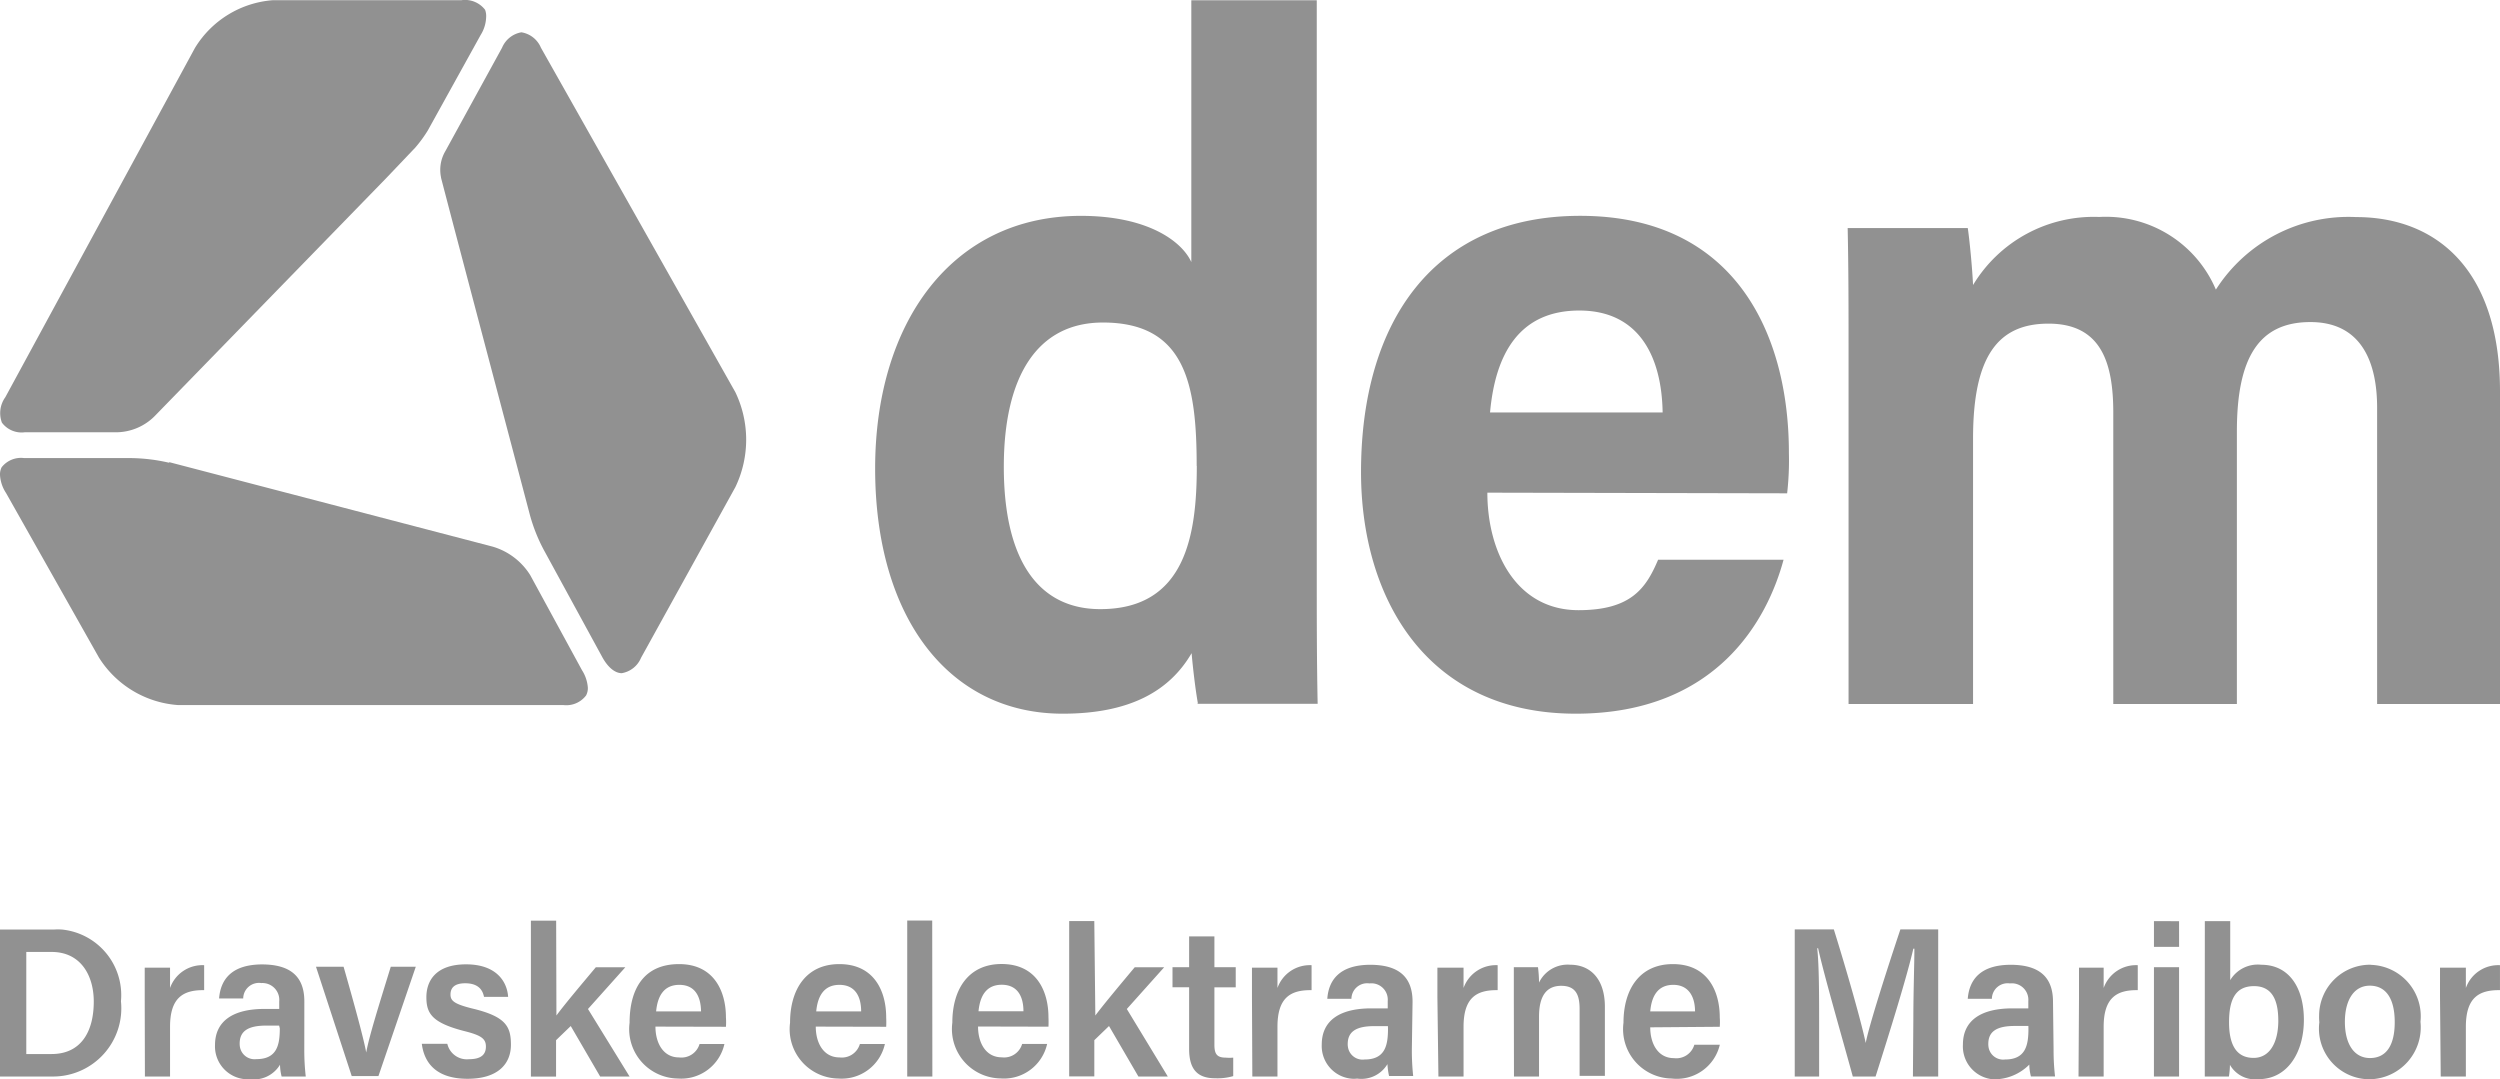 <svg id="dem" xmlns="http://www.w3.org/2000/svg" width="103.635" height="44.748" viewBox="0 0 103.635 44.748">
  <path id="Path_4230" data-name="Path 4230" d="M72.877,19.32c0,2.815-.439,5.937-4,5.937-2.584,0-4-2.055-4-5.9,0-3.734,1.377-5.981,4.107-5.981,3.418,0,3.888,2.553,3.888,5.943m.037,9.862h4.978c-.037-1.794-.037-3.619-.037-5.407V.017h-5.2V10.869c-.4-.875-1.828-1.915-4.576-1.915-5.344,0-8.531,4.417-8.531,10.475,0,6.166,3.047,10.162,7.775,10.162,2.8,0,4.436-.951,5.344-2.509.037.453.146,1.443.256,2.055M92.2,17.105H85.033c.219-2.438,1.219-4.226,3.7-4.226s3.418,1.915,3.455,4.226m5.161,3.351a12.073,12.073,0,0,0,.073-1.679c0-4.909-2.218-9.824-8.652-9.824-6.093,0-9.085,4.417-9.085,10.622,0,5.183,2.687,10.016,8.9,10.016,5.892,0,7.964-3.958,8.616-6.383h-5.2C91.5,24.389,90.883,25.3,88.7,25.3c-2.577,0-3.778-2.4-3.778-4.871ZM126.9,29.189V16.237c0-5.107-2.687-7.232-5.959-7.232a6.515,6.515,0,0,0-5.819,3.007A4.952,4.952,0,0,0,110.29,9a5.841,5.841,0,0,0-5.234,2.821c-.037-.766-.146-1.87-.219-2.362H99.858c.037,1.711.037,3.39.037,5.107V29.189h5.161V18.184c0-3.39,1.018-4.762,3.126-4.762,2.218,0,2.687,1.672,2.687,3.7V29.189h5.124v-11.3c0-3.007.877-4.532,3.047-4.532s2.766,1.749,2.766,3.543V29.189Z" transform="translate(-23.265 -0.006)" fill="#919191"/>
  <path id="Path_4231" data-name="Path 4231" d="M7.026,29.914l13.4,3.5a2.746,2.746,0,0,1,1.554,1.181l2.145,3.939a1.553,1.553,0,0,1,.244.728.657.657,0,0,1-.073.319,1.027,1.027,0,0,1-.939.4H7.38A4.227,4.227,0,0,1,4.1,38.009L.251,31.191A1.512,1.512,0,0,1,0,30.438a.658.658,0,0,1,.067-.313A1.019,1.019,0,0,1,1,29.742H5.387A7.364,7.364,0,0,1,7,29.933" transform="translate(0 -10.753)" fill="#919191"/>
  <path id="Path_4232" data-name="Path 4232" d="M6.465,17.2,16,7.4,17.219,6.12a5.451,5.451,0,0,0,.519-.709l2.194-3.964a1.473,1.473,0,0,0,.225-.721.738.738,0,0,0-.043-.319,1.047,1.047,0,0,0-.975-.4H11.332A4.149,4.149,0,0,0,8.085,1.99L.225,16.467a1.128,1.128,0,0,0-.141,1.053,1.02,1.02,0,0,0,.945.4H4.782A2.27,2.27,0,0,0,6.465,17.2" transform="translate(-0.005 0)" fill="#919191"/>
  <path id="Path_4233" data-name="Path 4233" d="M29.979,8.117c.609,2.349,2.98,11.3,3.686,13.986a6.985,6.985,0,0,0,.579,1.455l2.437,4.468c.232.409.518.638.792.638a1.057,1.057,0,0,0,.8-.638l3.912-7.079a4.546,4.546,0,0,0,0-3.926L34.122,2.735a1.06,1.06,0,0,0-.81-.638,1.067,1.067,0,0,0-.8.638l-2.352,4.29a1.528,1.528,0,0,0-.177,1.092" transform="translate(-11.699 -0.758)" fill="#919191"/>
  <path id="Path_4234" data-name="Path 4234" d="M101.179,69.583h1.042V67.522c0-1.206.536-1.532,1.414-1.519V64.968a1.424,1.424,0,0,0-1.414.945V65.07h-1.072V66.3Zm-2.943-3.766c.67,0,1.036.53,1.036,1.513s-.366,1.487-1.024,1.487-1.042-.581-1.042-1.5.39-1.5,1.03-1.5m.043-.868a2.114,2.114,0,0,0-2.141,2.1,2.244,2.244,0,0,0,.009.286,2.1,2.1,0,0,0,2.078,2.362,2.154,2.154,0,0,0,2.114-2.381,2.132,2.132,0,0,0-2.06-2.362M94.446,67.26c0,.932-.366,1.551-1.024,1.551-.774,0-1.018-.638-1.018-1.475,0-.97.28-1.5,1.036-1.5s1.005.594,1.005,1.424m-3.047.83v1.494h1a3.316,3.316,0,0,0,.043-.485,1.2,1.2,0,0,0,1.182.594c1.219,0,1.883-1.13,1.883-2.458s-.609-2.285-1.767-2.285a1.332,1.332,0,0,0-1.286.638V63.143H91.4Zm-1.066-4.947H89.291v1.066h1.042Zm-1.042,6.441h1.042V65.051H89.291Zm-3.126,0h1.042V67.522c0-1.206.542-1.532,1.414-1.519V64.968a1.424,1.424,0,0,0-1.414.945V65.07H86.184V66.3ZM84.088,67.6c0,.677-.11,1.277-.969,1.277a.614.614,0,0,1-.689-.543.722.722,0,0,1-.006-.1c0-.511.335-.747,1.1-.747h.561Zm1.018-1.117c0-1.06-.609-1.526-1.743-1.532-1.286,0-1.73.638-1.791,1.411h1a.653.653,0,0,1,.749-.638.683.683,0,0,1,.762.728v.306h-.658c-1.273,0-2.053.479-2.053,1.5A1.368,1.368,0,0,0,82.643,69.7a2.067,2.067,0,0,0,1.481-.611,2.058,2.058,0,0,0,.067.492h1a9.52,9.52,0,0,1-.061-1.111Zm-5.807,3.1h1.048v-6.1H78.78c-.554,1.66-1.3,3.983-1.438,4.711-.177-.862-.792-3.013-1.322-4.711H74.4v6.1h1.011V67.317c0-1.047,0-2.336-.079-3.051h.037c.256,1.155.993,3.69,1.438,5.317h.944c.609-1.915,1.3-4.143,1.566-5.3h.043c0,.638-.043,1.832-.043,2.9Zm-10.889-2.7c.055-.638.317-1.1.957-1.1s.9.5.9,1.1Zm2.882.638a2.6,2.6,0,0,0,0-.389c0-1.072-.487-2.209-1.944-2.209-1.365,0-2.047,1.028-2.047,2.432a2.047,2.047,0,0,0,1.993,2.311,1.832,1.832,0,0,0,2-1.4H70.238a.778.778,0,0,1-.847.555c-.652,0-.981-.587-.981-1.277Zm-8.531,2.062H63.8V67.1c0-.843.3-1.277.92-1.277s.762.4.762.964v2.77h1.048V66.692c0-1.162-.609-1.743-1.438-1.743a1.316,1.316,0,0,0-1.292.74,5.458,5.458,0,0,0-.043-.638H62.755v1.136Zm-3.132,0h1.042V67.522c0-1.206.536-1.532,1.414-1.519V64.968a1.424,1.424,0,0,0-1.414.945V65.07H59.587V66.3ZM57.539,67.6c0,.677-.11,1.277-.969,1.277a.614.614,0,0,1-.694-.536.643.643,0,0,1-.007-.1c0-.511.335-.747,1.1-.747h.567Zm1.018-1.117c0-1.06-.609-1.526-1.743-1.532-1.286,0-1.737.638-1.791,1.411h1a.653.653,0,0,1,.749-.638.678.678,0,0,1,.756.728v.306h-.682c-1.273,0-2.053.479-2.053,1.5a1.359,1.359,0,0,0,1.289,1.419,1.3,1.3,0,0,0,.179-.008,1.259,1.259,0,0,0,1.255-.6,2.969,2.969,0,0,0,.067.492h1a9.946,9.946,0,0,1-.055-1.111Zm-6.642,3.1h1.042V67.522c0-1.206.536-1.532,1.414-1.519V64.968a1.424,1.424,0,0,0-1.414.945V65.07H51.9V66.3Zm-3.309-3.7h.689v2.553c0,.779.286,1.219,1.072,1.219a2.327,2.327,0,0,0,.756-.089V68.8a1.8,1.8,0,0,1-.311,0c-.372,0-.469-.16-.469-.536V65.887h.884v-.836h-.884V63.774H49.295v1.277h-.689Zm-3.242-2.745H44.323v6.441h1.042V68.077l.609-.587,1.219,2.094h1.219l-1.7-2.8,1.548-1.73H47.04c-.609.728-1.292,1.545-1.633,2Zm-4.8,3.741c.061-.638.323-1.1.963-1.1s.9.466.9,1.1Zm2.9.638c.006-.13.006-.26,0-.389,0-1.072-.487-2.209-1.944-2.209-1.359,0-2.041,1.028-2.041,2.432a2.047,2.047,0,0,0,1.992,2.311,1.836,1.836,0,0,0,1.938-1.43H42.373a.778.778,0,0,1-.847.555c-.652,0-.981-.587-.981-1.277Zm-4.819-4.4H37.609v6.466h1.042Zm-4.808,3.766c.06-.638.322-1.1.962-1.1s.9.466.9,1.1Zm2.9.638a3.773,3.773,0,0,0,0-.389c0-1.072-.487-2.209-1.943-2.209-1.359,0-2.042,1.028-2.042,2.432a2.047,2.047,0,0,0,1.993,2.311,1.836,1.836,0,0,0,1.938-1.43H35.646a.778.778,0,0,1-.846.555c-.652,0-.982-.587-.982-1.277ZM27.2,66.883c.06-.638.322-1.1.962-1.1s.89.466.9,1.1Zm2.894.638a2.769,2.769,0,0,0,0-.389c0-1.072-.487-2.209-1.944-2.209S26.1,65.951,26.1,67.356A2.047,2.047,0,0,0,28.1,69.666a1.836,1.836,0,0,0,1.931-1.43H29a.784.784,0,0,1-.853.555c-.645,0-.975-.587-.975-1.277Zm-7.038-4.4H22.009v6.466h1.043V68.077l.609-.587,1.219,2.094H26.1l-1.725-2.8,1.548-1.73H24.7c-.609.728-1.3,1.545-1.633,2Zm-5.569,5.107c.1.8.609,1.449,1.894,1.449s1.8-.638,1.8-1.411-.225-1.175-1.621-1.507c-.737-.185-.884-.319-.884-.575s.141-.466.609-.466c.609,0,.737.351.78.562h1c-.043-.638-.494-1.347-1.743-1.347s-1.646.677-1.646,1.36.238,1.066,1.591,1.411c.682.172.877.313.877.638s-.195.523-.7.523a.831.831,0,0,1-.9-.638ZM13.1,65.032l1.481,4.532h1.108l1.548-4.532H16.2c-.469,1.526-.9,2.885-1.018,3.556-.1-.555-.469-1.915-.938-3.556Zm-1.5,2.553c0,.677-.11,1.277-.969,1.277a.615.615,0,0,1-.689-.543.722.722,0,0,1-.006-.1c0-.511.336-.747,1.1-.747h.536Zm1.017-1.117c0-1.06-.609-1.526-1.742-1.532-1.286,0-1.731.638-1.792,1.411h1a.653.653,0,0,1,.75-.638.7.7,0,0,1,.743.766v.306h-.609c-1.273,0-2.053.479-2.053,1.5a1.364,1.364,0,0,0,1.3,1.416,1.271,1.271,0,0,0,.14-.005,1.259,1.259,0,0,0,1.255-.6,2.057,2.057,0,0,0,.067.492h1a9.526,9.526,0,0,1-.061-1.111ZM6.008,69.583H7.05V67.522c0-1.206.542-1.532,1.414-1.519V64.968a1.424,1.424,0,0,0-1.414.945V65.07H6V66.3ZM1.091,64.419H2.139c1.219,0,1.749.989,1.749,2.055,0,1.277-.548,2.177-1.749,2.177H1.091ZM0,69.583H2.188a2.829,2.829,0,0,0,2.827-3.121,2.732,2.732,0,0,0-2.438-2.971,2.411,2.411,0,0,0-.346,0H0Z" transform="translate(-0.001 -24.957)" fill="#919191"/>
</svg>

